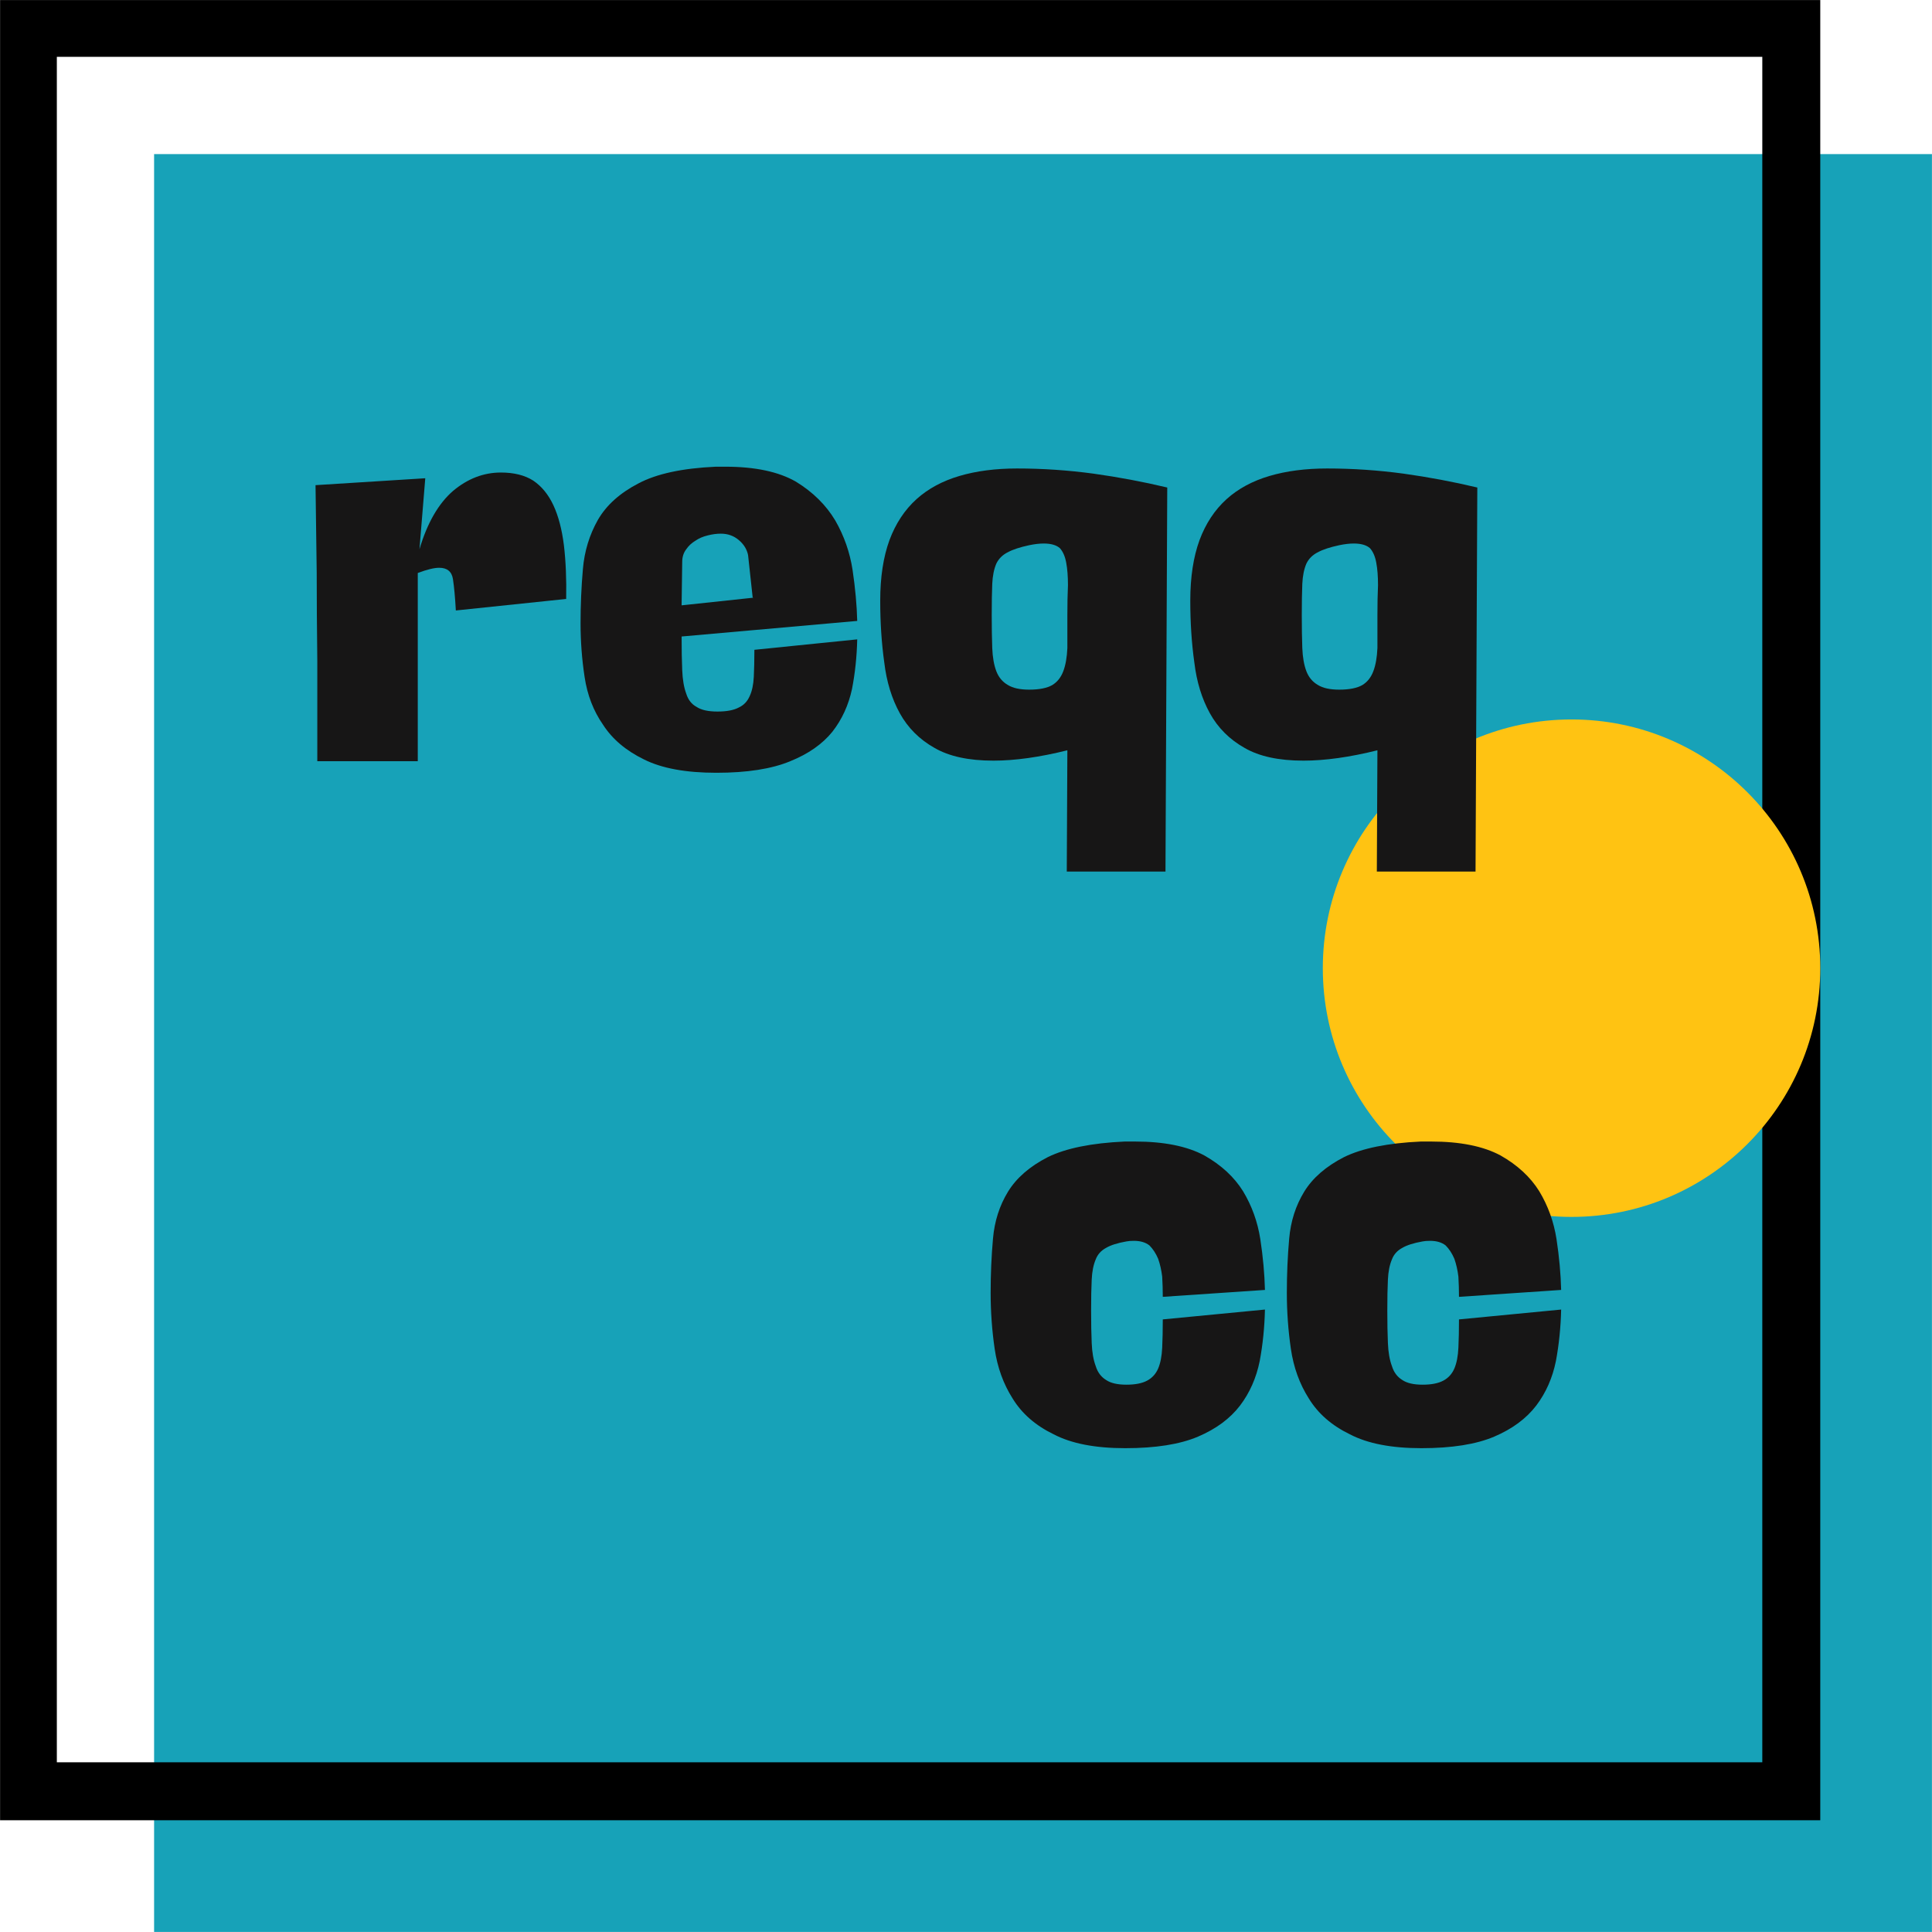 <svg xmlns="http://www.w3.org/2000/svg" xmlns:xlink="http://www.w3.org/1999/xlink" zoomAndPan="magnify" preserveAspectRatio="xMidYMid meet" version="1.2" viewBox="16.58 16.58 358.43 358.43"><defs><clipPath id="7c1a4e374f"><path d="M 45.168 45.168 L 375 45.168 L 375 375 L 45.168 375 Z M 45.168 45.168 "/></clipPath><clipPath id="a0ff3efec8"><path d="M 16.594 16.594 L 354.281 16.594 L 354.281 27.125 L 16.594 27.125 Z M 343.527 27.125 L 354.281 27.125 L 354.281 343.527 L 343.527 343.527 Z M 16.594 27.125 L 27.125 27.125 L 27.125 343.527 L 16.594 343.527 Z M 16.594 343.527 L 354.281 343.527 L 354.281 354.281 L 16.594 354.281 Z M 16.594 343.527 "/></clipPath><clipPath id="db9f10301c"><path d="M 261.992 150.055 L 354.281 150.055 L 354.281 242.344 L 261.992 242.344 Z M 261.992 150.055 "/></clipPath><clipPath id="feb9041b48"><path d="M 308.137 150.055 C 282.652 150.055 261.992 170.715 261.992 196.199 C 261.992 221.684 282.652 242.344 308.137 242.344 C 333.621 242.344 354.281 221.684 354.281 196.199 C 354.281 170.715 333.621 150.055 308.137 150.055 Z M 308.137 150.055 "/></clipPath></defs><g id="3a46dda5f6"><g clip-rule="nonzero" clip-path="url(#7c1a4e374f)"><path style=" stroke:none;fill-rule:nonzero;fill:#17a2b8;fill-opacity:1;" d="M 45.168 45.168 L 375 45.168 L 375 375 L 45.168 375 Z M 45.168 45.168 "/></g><g clip-rule="nonzero" clip-path="url(#a0ff3efec8)"><path style=" stroke:none;fill-rule:nonzero;fill:#000000;fill-opacity:1;" d="M 16.594 16.594 L 354.281 16.594 L 354.281 354.281 L 16.594 354.281 Z M 16.594 16.594 "/></g><g clip-rule="nonzero" clip-path="url(#db9f10301c)"><g clip-rule="nonzero" clip-path="url(#feb9041b48)"><path style=" stroke:none;fill-rule:nonzero;fill:#ffc312;fill-opacity:1;" d="M 261.992 150.055 L 354.281 150.055 L 354.281 242.344 L 261.992 242.344 Z M 261.992 150.055 "/></g></g><g style="fill:#171616;fill-opacity:1;"><g transform="translate(72.977, 157.806)"><path style="stroke:none" d="M 22.5 -52.5 L 21.422 -39.328 C 22.859 -44.18 24.93 -47.785 27.641 -50.141 C 30.359 -52.422 33.32 -53.562 36.531 -53.562 C 38.957 -53.562 40.957 -53.062 42.531 -52.062 C 44.102 -51 45.352 -49.469 46.281 -47.469 C 47.207 -45.469 47.852 -43.004 48.219 -40.078 C 48.57 -37.141 48.711 -33.816 48.641 -30.109 L 28.172 -27.969 C 28.035 -30.395 27.859 -32.32 27.641 -33.75 C 27.43 -35.176 26.578 -35.891 25.078 -35.891 C 24.141 -35.891 22.816 -35.566 21.109 -34.922 L 21.109 0 L 2.469 0 C 2.469 -6.352 2.469 -12.566 2.469 -18.641 C 2.395 -24.711 2.359 -30.176 2.359 -35.031 C 2.285 -40.676 2.211 -46.07 2.141 -51.219 Z M 22.5 -52.5 "/></g></g><g style="fill:#171616;fill-opacity:1;"><g transform="translate(122.145, 157.806)"><path style="stroke:none" d="M 53.469 -22.609 C 53.395 -19.391 53.07 -16.316 52.5 -13.391 C 51.852 -10.391 50.641 -7.75 48.859 -5.469 C 47.004 -3.176 44.395 -1.352 41.031 0 C 37.602 1.426 33.035 2.141 27.328 2.141 C 21.68 2.141 17.211 1.316 13.922 -0.328 C 10.566 -1.961 8.035 -4.102 6.328 -6.75 C 4.535 -9.32 3.391 -12.285 2.891 -15.641 C 2.391 -18.93 2.141 -22.254 2.141 -25.609 C 2.141 -28.961 2.285 -32.316 2.578 -35.672 C 2.859 -38.961 3.785 -42 5.359 -44.781 C 6.93 -47.5 9.43 -49.75 12.859 -51.531 C 16.211 -53.32 21 -54.359 27.219 -54.641 L 29.031 -54.641 C 34.531 -54.641 38.891 -53.711 42.109 -51.859 C 45.254 -49.93 47.68 -47.535 49.391 -44.672 C 51.035 -41.816 52.109 -38.75 52.609 -35.469 C 53.109 -32.102 53.395 -28.957 53.469 -26.031 L 20.891 -23.141 C 20.891 -20.711 20.926 -18.641 21 -16.922 C 21.07 -15.141 21.32 -13.676 21.75 -12.531 C 22.102 -11.395 22.742 -10.578 23.672 -10.078 C 24.535 -9.504 25.82 -9.219 27.531 -9.219 C 29.25 -9.219 30.57 -9.469 31.5 -9.969 C 32.426 -10.395 33.102 -11.109 33.531 -12.109 C 33.957 -13.035 34.207 -14.211 34.281 -15.641 C 34.352 -17.066 34.391 -18.742 34.391 -20.672 Z M 34.172 -30.328 L 34.078 -30.328 L 33.219 -38.25 C 33 -39.32 32.426 -40.25 31.5 -41.031 C 30.57 -41.82 29.461 -42.219 28.172 -42.219 C 27.391 -42.219 26.57 -42.109 25.719 -41.891 C 24.852 -41.68 24.102 -41.359 23.469 -40.922 C 22.75 -40.492 22.176 -39.961 21.75 -39.328 C 21.25 -38.68 21 -37.895 21 -36.969 L 20.891 -29.031 L 20.891 -28.922 L 34.078 -30.328 L 34.078 -30.219 Z M 34.172 -30.328 "/></g></g><g style="fill:#171616;fill-opacity:1;"><g transform="translate(177.741, 157.806)"><path style="stroke:none" d="M 23.141 -0.109 C 18.566 -0.109 14.926 -0.895 12.219 -2.469 C 9.426 -4.039 7.281 -6.18 5.781 -8.891 C 4.281 -11.609 3.316 -14.754 2.891 -18.328 C 2.391 -21.891 2.141 -25.707 2.141 -29.781 C 2.141 -34.145 2.711 -37.895 3.859 -41.031 C 5.004 -44.102 6.68 -46.641 8.891 -48.641 C 11.035 -50.566 13.68 -51.992 16.828 -52.922 C 19.961 -53.848 23.531 -54.312 27.531 -54.312 C 32.25 -54.312 36.961 -53.992 41.672 -53.359 C 46.316 -52.711 50.891 -51.852 55.391 -50.781 L 55.062 20.469 L 36.75 20.469 L 36.859 -2.031 C 31.711 -0.75 27.141 -0.109 23.141 -0.109 Z M 29.781 -40.078 C 28.07 -39.711 26.754 -39.281 25.828 -38.781 C 24.828 -38.281 24.109 -37.566 23.672 -36.641 C 23.242 -35.641 22.992 -34.391 22.922 -32.891 C 22.859 -31.391 22.828 -29.461 22.828 -27.109 C 22.828 -24.754 22.859 -22.719 22.922 -21 C 22.992 -19.281 23.242 -17.852 23.672 -16.719 C 24.109 -15.57 24.828 -14.711 25.828 -14.141 C 26.754 -13.566 28.07 -13.281 29.781 -13.281 C 31.645 -13.281 33.078 -13.566 34.078 -14.141 C 35.004 -14.711 35.68 -15.57 36.109 -16.719 C 36.535 -17.852 36.785 -19.281 36.859 -21 C 36.859 -22.719 36.859 -24.754 36.859 -27.109 C 36.859 -29.18 36.895 -31.035 36.969 -32.672 C 36.969 -34.316 36.859 -35.711 36.641 -36.859 C 36.43 -38.004 36.039 -38.895 35.469 -39.531 C 34.82 -40.102 33.82 -40.391 32.469 -40.391 C 31.676 -40.391 30.781 -40.285 29.781 -40.078 Z M 29.781 -40.078 "/></g></g><g style="fill:#171616;fill-opacity:1;"><g transform="translate(235.264, 157.806)"><path style="stroke:none" d="M 23.141 -0.109 C 18.566 -0.109 14.926 -0.895 12.219 -2.469 C 9.426 -4.039 7.281 -6.18 5.781 -8.891 C 4.281 -11.609 3.316 -14.754 2.891 -18.328 C 2.391 -21.891 2.141 -25.707 2.141 -29.781 C 2.141 -34.145 2.711 -37.895 3.859 -41.031 C 5.004 -44.102 6.68 -46.641 8.891 -48.641 C 11.035 -50.566 13.68 -51.992 16.828 -52.922 C 19.961 -53.848 23.531 -54.312 27.531 -54.312 C 32.25 -54.312 36.961 -53.992 41.672 -53.359 C 46.316 -52.711 50.891 -51.852 55.391 -50.781 L 55.062 20.469 L 36.75 20.469 L 36.859 -2.031 C 31.711 -0.75 27.141 -0.109 23.141 -0.109 Z M 29.781 -40.078 C 28.07 -39.711 26.754 -39.281 25.828 -38.781 C 24.828 -38.281 24.109 -37.566 23.672 -36.641 C 23.242 -35.641 22.992 -34.391 22.922 -32.891 C 22.859 -31.391 22.828 -29.461 22.828 -27.109 C 22.828 -24.754 22.859 -22.719 22.922 -21 C 22.992 -19.281 23.242 -17.852 23.672 -16.719 C 24.109 -15.57 24.828 -14.711 25.828 -14.141 C 26.754 -13.566 28.07 -13.281 29.781 -13.281 C 31.645 -13.281 33.078 -13.566 34.078 -14.141 C 35.004 -14.711 35.68 -15.57 36.109 -16.719 C 36.535 -17.852 36.785 -19.281 36.859 -21 C 36.859 -22.719 36.859 -24.754 36.859 -27.109 C 36.859 -29.18 36.895 -31.035 36.969 -32.672 C 36.969 -34.316 36.859 -35.711 36.641 -36.859 C 36.43 -38.004 36.039 -38.895 35.469 -39.531 C 34.82 -40.102 33.82 -40.391 32.469 -40.391 C 31.676 -40.391 30.781 -40.285 29.781 -40.078 Z M 29.781 -40.078 "/></g></g><g style="fill:#171616;fill-opacity:1;"><g transform="translate(198.225, 283.001)"><path style="stroke:none" d="M 2.141 -26.578 C 2.141 -30.004 2.285 -33.359 2.578 -36.641 C 2.859 -39.859 3.785 -42.754 5.359 -45.328 C 6.93 -47.891 9.395 -50.031 12.75 -51.75 C 16.102 -53.395 20.852 -54.359 27 -54.641 L 28.922 -54.641 C 34.285 -54.641 38.57 -53.781 41.781 -52.062 C 44.926 -50.281 47.32 -48.066 48.969 -45.422 C 50.602 -42.711 51.672 -39.75 52.172 -36.531 C 52.672 -33.25 52.957 -30.109 53.031 -27.109 L 34.078 -25.828 C 34.078 -27.109 34.039 -28.359 33.969 -29.578 C 33.82 -30.785 33.57 -31.891 33.219 -32.891 C 32.789 -33.891 32.254 -34.711 31.609 -35.359 C 30.891 -35.93 29.926 -36.219 28.719 -36.219 C 28.145 -36.219 27.68 -36.18 27.328 -36.109 C 25.68 -35.816 24.43 -35.422 23.578 -34.922 C 22.641 -34.422 21.992 -33.707 21.641 -32.781 C 21.211 -31.781 20.961 -30.531 20.891 -29.031 C 20.816 -27.531 20.781 -25.602 20.781 -23.25 C 20.781 -20.969 20.816 -18.969 20.891 -17.25 C 20.961 -15.531 21.211 -14.102 21.641 -12.969 C 21.992 -11.82 22.641 -10.961 23.578 -10.391 C 24.43 -9.816 25.68 -9.531 27.328 -9.531 C 28.961 -9.531 30.242 -9.781 31.172 -10.281 C 32.109 -10.781 32.789 -11.531 33.219 -12.531 C 33.645 -13.531 33.895 -14.816 33.969 -16.391 C 34.039 -17.891 34.078 -19.641 34.078 -21.641 L 53.031 -23.469 C 52.957 -20.176 52.633 -16.992 52.062 -13.922 C 51.426 -10.785 50.211 -8.035 48.422 -5.672 C 46.566 -3.242 43.961 -1.316 40.609 0.109 C 37.254 1.535 32.754 2.25 27.109 2.25 C 21.535 2.25 17.109 1.391 13.828 -0.328 C 10.461 -1.961 7.926 -4.176 6.219 -6.969 C 4.5 -9.676 3.391 -12.742 2.891 -16.172 C 2.391 -19.609 2.141 -23.078 2.141 -26.578 Z M 2.141 -26.578 "/></g></g><g style="fill:#171616;fill-opacity:1;"><g transform="translate(253.177, 283.001)"><path style="stroke:none" d="M 2.141 -26.578 C 2.141 -30.004 2.285 -33.359 2.578 -36.641 C 2.859 -39.859 3.785 -42.754 5.359 -45.328 C 6.93 -47.891 9.395 -50.031 12.75 -51.75 C 16.102 -53.395 20.852 -54.359 27 -54.641 L 28.922 -54.641 C 34.285 -54.641 38.57 -53.781 41.781 -52.062 C 44.926 -50.281 47.32 -48.066 48.969 -45.422 C 50.602 -42.711 51.672 -39.75 52.172 -36.531 C 52.672 -33.25 52.957 -30.109 53.031 -27.109 L 34.078 -25.828 C 34.078 -27.109 34.039 -28.359 33.969 -29.578 C 33.82 -30.785 33.57 -31.891 33.219 -32.891 C 32.789 -33.891 32.254 -34.711 31.609 -35.359 C 30.891 -35.93 29.926 -36.219 28.719 -36.219 C 28.145 -36.219 27.68 -36.18 27.328 -36.109 C 25.68 -35.816 24.43 -35.422 23.578 -34.922 C 22.641 -34.422 21.992 -33.707 21.641 -32.781 C 21.211 -31.781 20.961 -30.531 20.891 -29.031 C 20.816 -27.531 20.781 -25.602 20.781 -23.25 C 20.781 -20.969 20.816 -18.969 20.891 -17.25 C 20.961 -15.531 21.211 -14.102 21.641 -12.969 C 21.992 -11.82 22.641 -10.961 23.578 -10.391 C 24.43 -9.816 25.68 -9.531 27.328 -9.531 C 28.961 -9.531 30.242 -9.781 31.172 -10.281 C 32.109 -10.781 32.789 -11.531 33.219 -12.531 C 33.645 -13.531 33.895 -14.816 33.969 -16.391 C 34.039 -17.891 34.078 -19.641 34.078 -21.641 L 53.031 -23.469 C 52.957 -20.176 52.633 -16.992 52.062 -13.922 C 51.426 -10.785 50.211 -8.035 48.422 -5.672 C 46.566 -3.242 43.961 -1.316 40.609 0.109 C 37.254 1.535 32.754 2.25 27.109 2.25 C 21.535 2.25 17.109 1.391 13.828 -0.328 C 10.461 -1.961 7.926 -4.176 6.219 -6.969 C 4.5 -9.676 3.391 -12.742 2.891 -16.172 C 2.391 -19.609 2.141 -23.078 2.141 -26.578 Z M 2.141 -26.578 "/></g></g></g></svg>